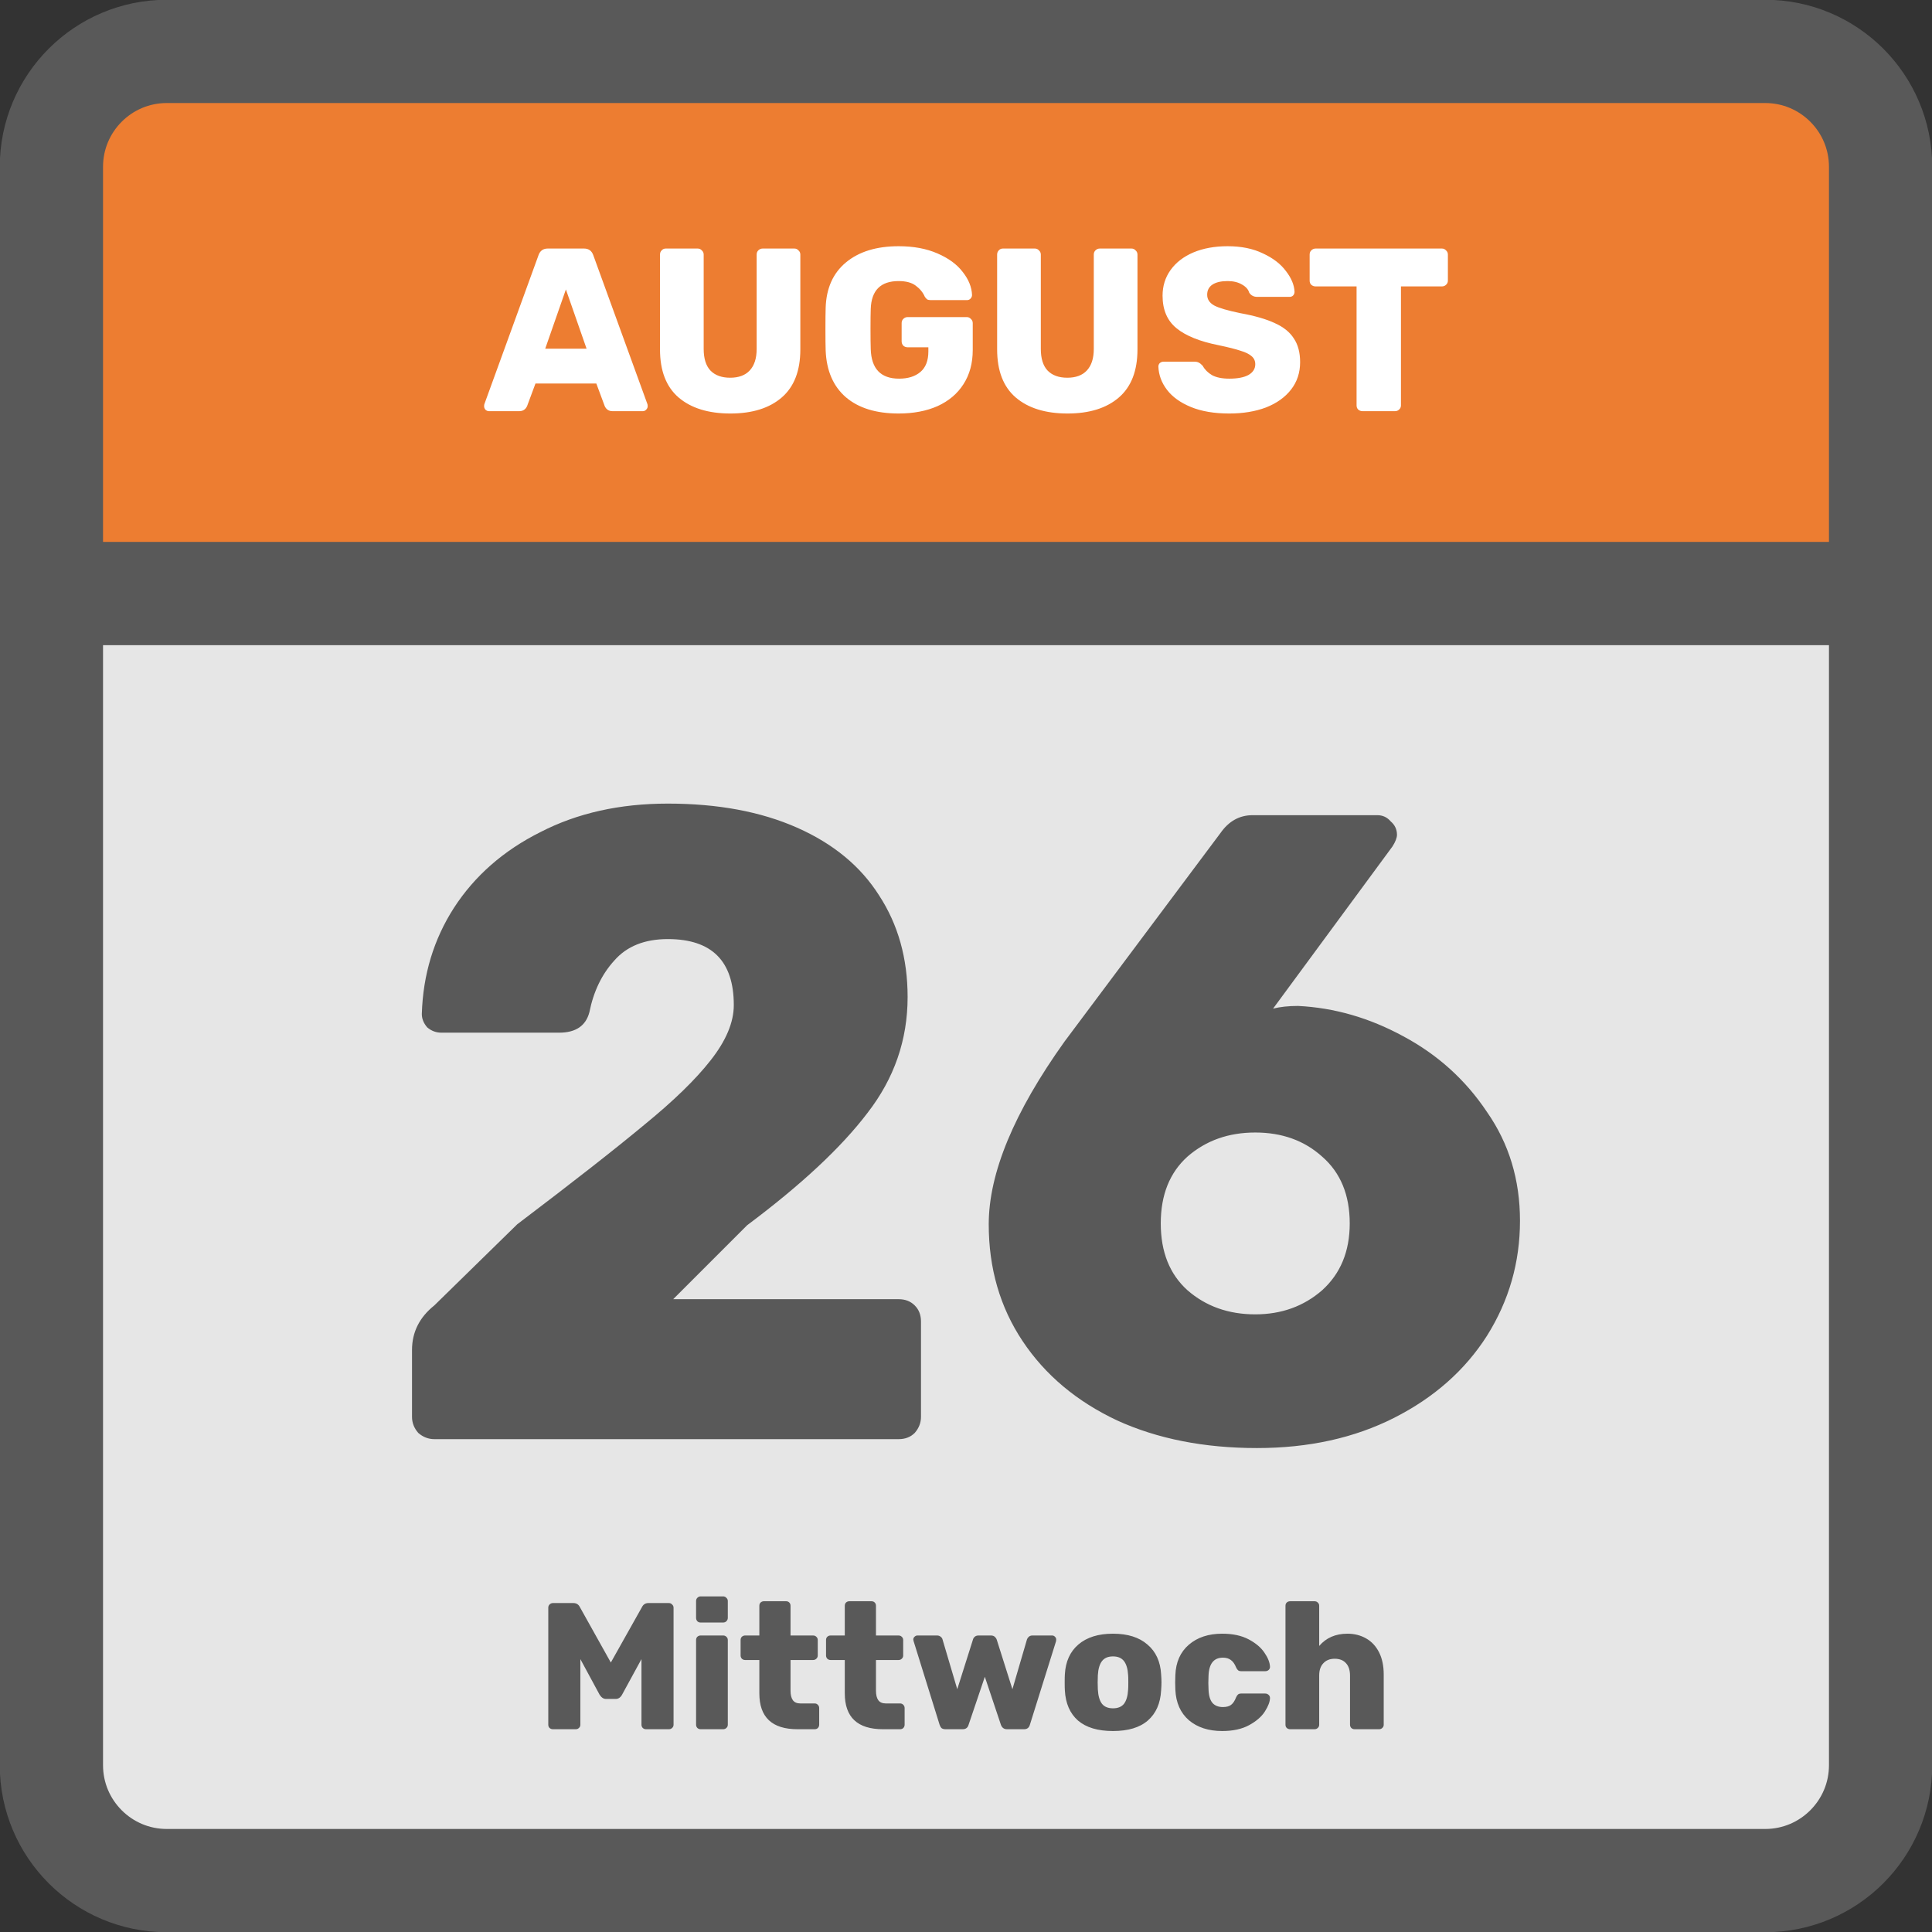 <svg width="720" height="720" xmlns="http://www.w3.org/2000/svg" xmlns:xlink="http://www.w3.org/1999/xlink" xml:space="preserve" overflow="hidden"><rect width="100%" height="100%" fill="#333333" stroke="none"/><g transform="translate(-280 0)"><path d="M302.041 222.507 977.434 222.507 977.434 700.583 302.041 700.583Z" fill="#E6E6E6"/><path d="M302.041 18.892 977.434 18.892 977.434 220.933 302.041 220.933Z" fill="#ED7D31"/><path d="M302.303 221.195 977.681 221.195" stroke="#595959" stroke-width="38.484" stroke-miterlimit="8" fill="none" fill-rule="evenodd"/><path d="M441.851 536.327C439.636 536.327 437.643 535.551 435.871 534.001 434.321 532.23 433.546 530.236 433.546 528.022L433.546 503.108C433.546 496.464 436.314 490.928 441.851 486.499L472.744 456.27C493.783 440.325 509.617 427.923 520.247 419.065 531.098 410.206 539.292 402.234 544.828 395.147 550.586 387.839 553.465 380.974 553.465 374.552 553.465 358.164 545.271 349.97 528.884 349.97 520.247 349.97 513.603 352.627 508.952 357.942 504.302 363.036 501.201 369.458 499.651 377.209 498.322 382.303 494.558 384.849 488.357 384.849L444.508 384.849C442.515 384.849 440.743 384.185 439.193 382.856 437.864 381.306 437.2 379.645 437.2 377.874 437.643 363.257 441.629 350.081 449.159 338.343 456.91 326.385 467.651 316.973 481.381 310.107 495.111 303.021 510.945 299.478 528.884 299.478 547.486 299.478 563.542 302.467 577.051 308.447 590.56 314.426 600.747 322.841 607.612 333.693 614.698 344.544 618.242 357.167 618.242 371.562 618.242 387.507 613.259 401.902 603.293 414.746 593.549 427.591 578.601 441.543 558.448 456.602L530.877 484.173 614.92 484.173C617.356 484.173 619.349 484.948 620.899 486.499 622.449 488.049 623.225 490.042 623.225 492.478L623.225 528.022C623.225 530.236 622.449 532.23 620.899 534.001 619.349 535.551 617.356 536.327 614.92 536.327ZM748.459 539.648C728.749 539.648 711.365 536.216 696.306 529.351 681.247 522.264 669.509 512.409 661.094 499.786 652.678 487.163 648.471 472.657 648.471 456.27 648.471 437.224 657.883 414.525 676.707 388.171L734.839 310.44C737.94 306.01 741.926 303.796 746.798 303.796L793.304 303.796C795.297 303.796 796.958 304.571 798.287 306.121 799.837 307.45 800.612 309.111 800.612 311.104 800.612 312.211 800.059 313.651 798.951 315.422L754.438 375.88C757.096 375.216 760.196 374.884 763.74 374.884 777.248 375.548 790.314 379.313 802.938 386.178 815.782 393.043 826.191 402.455 834.163 414.414 842.357 426.151 846.454 439.66 846.454 454.941 846.454 470.443 842.357 484.727 834.163 497.793 825.969 510.637 814.453 520.825 799.616 528.354 784.778 535.884 767.726 539.648 748.459 539.648ZM747.795 489.82C757.539 489.82 765.843 486.831 772.709 480.851 779.574 474.651 783.006 466.346 783.006 455.937 783.006 445.307 779.574 437.003 772.709 431.023 766.065 425.044 757.76 422.054 747.795 422.054 737.829 422.054 729.414 425.044 722.548 431.023 715.905 437.003 712.583 445.307 712.583 455.937 712.583 466.567 715.905 474.872 722.548 480.851 729.414 486.831 737.829 489.82 747.795 489.82Z" fill="#595959"/><path d="M299.155 62.169C299.155 38.413 318.413 19.155 342.169 19.155L937.829 19.155C961.586 19.155 980.845 38.413 980.845 62.169L980.845 657.829C980.845 681.586 961.586 700.845 937.829 700.845L342.169 700.845C318.413 700.845 299.155 681.586 299.155 657.829Z" stroke="#595959" stroke-width="38.484" stroke-miterlimit="8" fill="none" fill-rule="evenodd"/><path d="M462.233 153.236C461.771 153.236 461.338 153.063 460.934 152.717 460.588 152.313 460.415 151.88 460.415 151.418 460.415 151.071 460.443 150.812 460.501 150.638L480.676 95.135C481.254 93.461 482.408 92.624 484.14 92.624L497.648 92.624C499.38 92.624 500.534 93.461 501.111 95.135L521.287 150.638C521.344 150.812 521.373 151.071 521.373 151.418 521.373 151.88 521.171 152.313 520.767 152.717 520.421 153.063 520.017 153.236 519.555 153.236L508.298 153.236C506.913 153.236 505.931 152.601 505.354 151.331L502.237 142.932 479.551 142.932 476.434 151.331C475.856 152.601 474.875 153.236 473.49 153.236ZM483.187 129.944 498.6 129.944 490.894 107.864ZM552.199 154.102C544.002 154.102 537.565 152.111 532.889 148.127 528.271 144.144 525.962 138.17 525.962 130.204L525.962 94.875C525.962 94.24 526.164 93.721 526.568 93.317 526.973 92.855 527.492 92.624 528.127 92.624L539.99 92.624C540.625 92.624 541.144 92.855 541.548 93.317 542.01 93.721 542.241 94.24 542.241 94.875L542.241 130.03C542.241 133.609 543.078 136.294 544.752 138.083 546.484 139.873 548.937 140.767 552.112 140.767 555.287 140.767 557.712 139.873 559.386 138.083 561.117 136.236 561.983 133.552 561.983 130.03L561.983 94.875C561.983 94.24 562.185 93.721 562.589 93.317 563.051 92.855 563.6 92.624 564.235 92.624L576.011 92.624C576.646 92.624 577.165 92.855 577.569 93.317 578.031 93.721 578.262 94.24 578.262 94.875L578.262 130.204C578.262 138.17 575.953 144.144 571.335 148.127 566.717 152.111 560.338 154.102 552.199 154.102ZM614.889 154.102C606.519 154.102 599.967 152.082 595.234 148.041 590.5 143.942 587.989 138.112 587.7 130.55 587.643 128.934 587.614 126.307 587.614 122.67 587.614 119.034 587.643 116.378 587.7 114.704 587.931 107.431 590.442 101.802 595.234 97.819 600.083 93.778 606.634 91.758 614.889 91.758 620.431 91.758 625.251 92.653 629.35 94.442 633.506 96.232 636.652 98.541 638.788 101.369 640.981 104.14 642.136 106.998 642.251 109.942 642.251 110.461 642.049 110.923 641.645 111.327 641.299 111.673 640.866 111.847 640.346 111.847L626.925 111.847C626.348 111.847 625.886 111.76 625.54 111.587 625.251 111.356 624.962 111.038 624.674 110.634 623.981 109.018 622.855 107.633 621.297 106.478 619.796 105.324 617.66 104.746 614.889 104.746 608.193 104.746 604.729 108.21 604.499 115.137 604.441 116.753 604.412 119.236 604.412 122.584 604.412 125.932 604.441 128.443 604.499 130.117 604.729 137.448 608.251 141.114 615.062 141.114 618.41 141.114 621.066 140.277 623.029 138.603 624.991 136.929 625.973 134.389 625.973 130.983L625.973 129.424 618.266 129.424C617.631 129.424 617.083 129.222 616.621 128.818 616.217 128.356 616.015 127.808 616.015 127.173L616.015 120.419C616.015 119.784 616.217 119.264 616.621 118.86 617.083 118.399 617.631 118.168 618.266 118.168L640.26 118.168C640.895 118.168 641.414 118.399 641.818 118.86 642.28 119.264 642.511 119.784 642.511 120.419L642.511 130.463C642.511 135.37 641.357 139.613 639.047 143.192 636.796 146.713 633.592 149.426 629.436 151.331 625.28 153.178 620.431 154.102 614.889 154.102ZM677.839 154.102C669.642 154.102 663.206 152.111 658.53 148.127 653.912 144.144 651.603 138.17 651.603 130.204L651.603 94.875C651.603 94.24 651.805 93.721 652.209 93.317 652.613 92.855 653.133 92.624 653.768 92.624L665.63 92.624C666.265 92.624 666.785 92.855 667.189 93.317 667.651 93.721 667.882 94.24 667.882 94.875L667.882 130.03C667.882 133.609 668.719 136.294 670.393 138.083 672.124 139.873 674.578 140.767 677.753 140.767 680.928 140.767 683.352 139.873 685.026 138.083 686.758 136.236 687.624 133.552 687.624 130.03L687.624 94.875C687.624 94.24 687.826 93.721 688.23 93.317 688.692 92.855 689.24 92.624 689.875 92.624L701.651 92.624C702.286 92.624 702.806 92.855 703.21 93.317 703.672 93.721 703.903 94.24 703.903 94.875L703.903 130.204C703.903 138.17 701.594 144.144 696.975 148.127 692.357 152.111 685.979 154.102 677.839 154.102ZM738.105 154.102C732.506 154.102 727.743 153.294 723.818 151.678 719.893 150.061 716.92 147.925 714.899 145.27 712.879 142.615 711.811 139.728 711.696 136.611 711.696 136.092 711.869 135.659 712.215 135.312 712.619 134.966 713.081 134.793 713.601 134.793L725.117 134.793C725.81 134.793 726.358 134.908 726.762 135.139 727.224 135.37 727.715 135.774 728.234 136.351 728.984 137.737 730.139 138.891 731.698 139.815 733.314 140.681 735.45 141.114 738.105 141.114 741.222 141.114 743.618 140.652 745.292 139.728 746.966 138.747 747.803 137.419 747.803 135.745 747.803 134.533 747.37 133.552 746.504 132.801 745.638 131.993 744.253 131.3 742.348 130.723 740.443 130.088 737.701 129.395 734.122 128.645 727.137 127.259 721.913 125.152 718.45 122.324 714.986 119.495 713.254 115.455 713.254 110.201 713.254 106.622 714.236 103.448 716.198 100.677 718.219 97.848 721.047 95.654 724.684 94.096 728.378 92.537 732.65 91.758 737.499 91.758 742.579 91.758 746.966 92.653 750.661 94.442 754.413 96.174 757.27 98.368 759.233 101.023 761.253 103.621 762.321 106.19 762.437 108.729 762.437 109.249 762.264 109.711 761.917 110.115 761.571 110.461 761.138 110.634 760.618 110.634L748.496 110.634C747.226 110.634 746.245 110.115 745.552 109.076 745.206 107.864 744.311 106.853 742.868 106.045 741.424 105.179 739.635 104.746 737.499 104.746 735.075 104.746 733.198 105.179 731.871 106.045 730.543 106.911 729.879 108.181 729.879 109.855 729.879 111.529 730.745 112.857 732.477 113.838 734.209 114.762 737.441 115.714 742.175 116.696 747.601 117.677 751.902 118.918 755.077 120.419 758.309 121.862 760.676 123.767 762.177 126.134 763.736 128.443 764.515 131.387 764.515 134.966 764.515 138.891 763.389 142.297 761.138 145.183 758.887 148.07 755.769 150.292 751.786 151.851 747.803 153.352 743.243 154.102 738.105 154.102ZM787.807 153.236C787.172 153.236 786.624 153.034 786.162 152.63 785.758 152.226 785.556 151.706 785.556 151.071L785.556 106.738 770.316 106.738C769.681 106.738 769.133 106.536 768.671 106.132 768.267 105.728 768.065 105.208 768.065 104.573L768.065 94.875C768.065 94.24 768.267 93.721 768.671 93.317 769.133 92.855 769.681 92.624 770.316 92.624L817.334 92.624C817.969 92.624 818.489 92.855 818.893 93.317 819.355 93.721 819.585 94.24 819.585 94.875L819.585 104.573C819.585 105.208 819.355 105.728 818.893 106.132 818.489 106.536 817.969 106.738 817.334 106.738L802.094 106.738 802.094 151.071C802.094 151.706 801.864 152.226 801.402 152.63 800.998 153.034 800.478 153.236 799.843 153.236Z" fill="#FFFFFF"/><path d="M486.075 644.432C485.583 644.432 485.157 644.275 484.799 643.961 484.486 643.648 484.329 643.245 484.329 642.752L484.329 599.158C484.329 598.665 484.486 598.262 484.799 597.948 485.157 597.59 485.583 597.411 486.075 597.411L493.666 597.411C494.785 597.411 495.591 597.904 496.084 598.889L507.638 619.578 519.258 598.889C519.751 597.904 520.557 597.411 521.676 597.411L529.267 597.411C529.759 597.411 530.162 597.59 530.476 597.948 530.834 598.262 531.013 598.665 531.013 599.158L531.013 642.752C531.013 643.245 530.834 643.648 530.476 643.961 530.162 644.275 529.759 644.432 529.267 644.432L520.736 644.432C520.288 644.432 519.885 644.275 519.527 643.961 519.213 643.603 519.057 643.2 519.057 642.752L519.057 618.302 511.802 631.602C511.22 632.632 510.436 633.147 509.451 633.147L505.824 633.147C504.928 633.147 504.145 632.632 503.473 631.602L496.285 618.302 496.285 642.752C496.285 643.245 496.106 643.648 495.748 643.961 495.435 644.275 495.032 644.432 494.539 644.432ZM541.089 604.666C540.597 604.666 540.193 604.509 539.88 604.195 539.567 603.837 539.41 603.412 539.41 602.919L539.41 596.672C539.41 596.18 539.567 595.777 539.88 595.463 540.238 595.105 540.641 594.926 541.089 594.926L549.486 594.926C549.978 594.926 550.381 595.105 550.695 595.463 551.053 595.777 551.232 596.18 551.232 596.672L551.232 602.919C551.232 603.412 551.053 603.837 550.695 604.195 550.381 604.509 549.978 604.666 549.486 604.666ZM541.089 644.432C540.641 644.432 540.238 644.275 539.88 643.961 539.567 643.603 539.41 643.2 539.41 642.752L539.41 611.181C539.41 610.689 539.567 610.286 539.88 609.972 540.238 609.659 540.641 609.502 541.089 609.502L549.486 609.502C549.978 609.502 550.381 609.659 550.695 609.972 551.053 610.286 551.232 610.689 551.232 611.181L551.232 642.752C551.232 643.245 551.053 643.648 550.695 643.961 550.381 644.275 549.978 644.432 549.486 644.432ZM577.228 644.432C567.734 644.432 562.987 639.976 562.987 631.064L562.987 618.637 557.681 618.637C557.233 618.637 556.83 618.481 556.472 618.167 556.158 617.809 556.001 617.406 556.001 616.958L556.001 611.181C556.001 610.689 556.158 610.286 556.472 609.972 556.83 609.659 557.233 609.502 557.681 609.502L562.987 609.502 562.987 598.419C562.987 597.926 563.144 597.523 563.457 597.21 563.816 596.896 564.219 596.739 564.667 596.739L572.929 596.739C573.421 596.739 573.824 596.896 574.138 597.21 574.451 597.523 574.608 597.926 574.608 598.419L574.608 609.502 583.005 609.502C583.497 609.502 583.9 609.659 584.214 609.972 584.572 610.286 584.751 610.689 584.751 611.181L584.751 616.958C584.751 617.451 584.572 617.854 584.214 618.167 583.9 618.481 583.497 618.637 583.005 618.637L574.608 618.637 574.608 630.057C574.608 631.624 574.899 632.811 575.481 633.617 576.063 634.423 577.004 634.826 578.302 634.826L583.609 634.826C584.102 634.826 584.505 635.005 584.818 635.363 585.132 635.677 585.288 636.08 585.288 636.572L585.288 642.752C585.288 643.2 585.132 643.603 584.818 643.961 584.505 644.275 584.102 644.432 583.609 644.432ZM609.067 644.432C599.574 644.432 594.827 639.976 594.827 631.064L594.827 618.637 589.52 618.637C589.072 618.637 588.669 618.481 588.311 618.167 587.998 617.809 587.841 617.406 587.841 616.958L587.841 611.181C587.841 610.689 587.998 610.286 588.311 609.972 588.669 609.659 589.072 609.502 589.52 609.502L594.827 609.502 594.827 598.419C594.827 597.926 594.984 597.523 595.297 597.21 595.655 596.896 596.058 596.739 596.506 596.739L604.768 596.739C605.261 596.739 605.664 596.896 605.977 597.21 606.291 597.523 606.448 597.926 606.448 598.419L606.448 609.502 614.844 609.502C615.337 609.502 615.74 609.659 616.053 609.972 616.411 610.286 616.591 610.689 616.591 611.181L616.591 616.958C616.591 617.451 616.411 617.854 616.053 618.167 615.74 618.481 615.337 618.637 614.844 618.637L606.448 618.637 606.448 630.057C606.448 631.624 606.739 632.811 607.321 633.617 607.903 634.423 608.843 634.826 610.142 634.826L615.449 634.826C615.941 634.826 616.344 635.005 616.658 635.363 616.971 635.677 617.128 636.08 617.128 636.572L617.128 642.752C617.128 643.2 616.971 643.603 616.658 643.961 616.344 644.275 615.941 644.432 615.449 644.432ZM632.376 644.432C631.749 644.432 631.257 644.297 630.898 644.029 630.585 643.715 630.339 643.29 630.159 642.752L620.487 611.652 620.352 611.047C620.352 610.599 620.509 610.241 620.823 609.972 621.136 609.659 621.494 609.502 621.897 609.502L629.219 609.502C629.756 609.502 630.204 609.659 630.562 609.972 630.921 610.241 631.145 610.554 631.234 610.913L636.742 629.519 642.586 611.047C642.676 610.644 642.9 610.286 643.258 609.972 643.616 609.659 644.086 609.502 644.669 609.502L649.303 609.502C649.886 609.502 650.356 609.659 650.714 609.972 651.072 610.286 651.319 610.644 651.453 611.047L657.297 629.519 662.738 610.913C662.872 610.554 663.096 610.241 663.41 609.972 663.768 609.659 664.216 609.502 664.753 609.502L672.075 609.502C672.523 609.502 672.881 609.659 673.149 609.972 673.463 610.241 673.62 610.599 673.62 611.047 673.62 611.271 673.597 611.472 673.552 611.652L663.813 642.752C663.499 643.872 662.783 644.432 661.663 644.432L655.282 644.432C654.162 644.432 653.401 643.872 652.998 642.752L647.02 624.884 640.974 642.752C640.661 643.872 639.922 644.432 638.757 644.432ZM694.779 645.103C689.136 645.103 684.793 643.805 681.747 641.207 678.747 638.565 677.113 634.826 676.844 629.99 676.799 629.407 676.777 628.4 676.777 626.967 676.777 625.534 676.799 624.526 676.844 623.944 677.113 619.197 678.792 615.503 681.882 612.861 685.016 610.174 689.315 608.83 694.779 608.83 700.242 608.83 704.519 610.174 707.609 612.861 710.743 615.503 712.445 619.197 712.714 623.944 712.803 625.108 712.848 626.116 712.848 626.967 712.848 627.818 712.803 628.825 712.714 629.99 712.445 634.826 710.788 638.565 707.743 641.207 704.743 643.805 700.421 645.103 694.779 645.103ZM694.779 636.64C696.615 636.64 697.981 636.08 698.876 634.96 699.772 633.796 700.287 632.027 700.421 629.654 700.466 629.206 700.488 628.31 700.488 626.967 700.488 625.623 700.466 624.728 700.421 624.28 700.287 621.951 699.772 620.205 698.876 619.04 697.981 617.876 696.615 617.294 694.779 617.294 692.943 617.294 691.577 617.876 690.681 619.04 689.786 620.205 689.271 621.951 689.136 624.28L689.069 626.967 689.136 629.654C689.271 632.027 689.786 633.796 690.681 634.96 691.577 636.08 692.943 636.64 694.779 636.64ZM735.485 645.103C730.38 645.103 726.238 643.76 723.058 641.073 719.924 638.341 718.244 634.557 718.02 629.721L717.953 627.034 718.02 624.28C718.199 619.444 719.879 615.659 723.058 612.928 726.238 610.196 730.38 608.83 735.485 608.83 739.381 608.83 742.65 609.524 745.292 610.913 747.934 612.301 749.905 613.958 751.203 615.883 752.502 617.764 753.196 619.488 753.286 621.056 753.33 621.548 753.174 621.974 752.815 622.332 752.457 622.645 752.032 622.802 751.539 622.802L742.538 622.802C742.046 622.802 741.665 622.69 741.396 622.466 741.128 622.242 740.881 621.884 740.657 621.391 740.165 620.138 739.515 619.22 738.709 618.637 737.948 618.055 736.963 617.764 735.754 617.764 732.306 617.764 730.514 620.048 730.38 624.616L730.313 627.168 730.38 629.385C730.425 631.714 730.895 633.438 731.791 634.557 732.686 635.632 734.007 636.169 735.754 636.169 737.052 636.169 738.06 635.901 738.776 635.363 739.538 634.781 740.165 633.841 740.657 632.542 740.881 632.049 741.128 631.691 741.396 631.467 741.665 631.243 742.046 631.131 742.538 631.131L751.539 631.131C751.987 631.131 752.39 631.288 752.748 631.602 753.107 631.915 753.286 632.296 753.286 632.744 753.286 634.132 752.659 635.811 751.405 637.781 750.196 639.707 748.248 641.409 745.561 642.887 742.874 644.364 739.515 645.103 735.485 645.103ZM760.809 644.432C760.316 644.432 759.891 644.275 759.533 643.961 759.219 643.648 759.062 643.245 759.062 642.752L759.062 598.419C759.062 597.926 759.219 597.523 759.533 597.21 759.891 596.896 760.316 596.739 760.809 596.739L769.877 596.739C770.37 596.739 770.773 596.896 771.086 597.21 771.444 597.523 771.624 597.926 771.624 598.419L771.624 613.398C774.221 610.353 777.736 608.83 782.17 608.83 784.722 608.83 787.028 609.412 789.088 610.577 791.148 611.741 792.76 613.465 793.925 615.749 795.089 618.033 795.671 620.787 795.671 624.011L795.671 642.752C795.671 643.245 795.492 643.648 795.134 643.961 794.82 644.275 794.417 644.432 793.925 644.432L784.789 644.432C784.342 644.432 783.938 644.275 783.58 643.961 783.267 643.603 783.11 643.2 783.11 642.752L783.11 624.414C783.11 622.444 782.617 620.921 781.632 619.846 780.647 618.727 779.236 618.167 777.4 618.167 775.609 618.167 774.199 618.727 773.169 619.846 772.139 620.921 771.624 622.444 771.624 624.414L771.624 642.752C771.624 643.245 771.444 643.648 771.086 643.961 770.773 644.275 770.37 644.432 769.877 644.432Z" fill="#595959"/></g></svg>